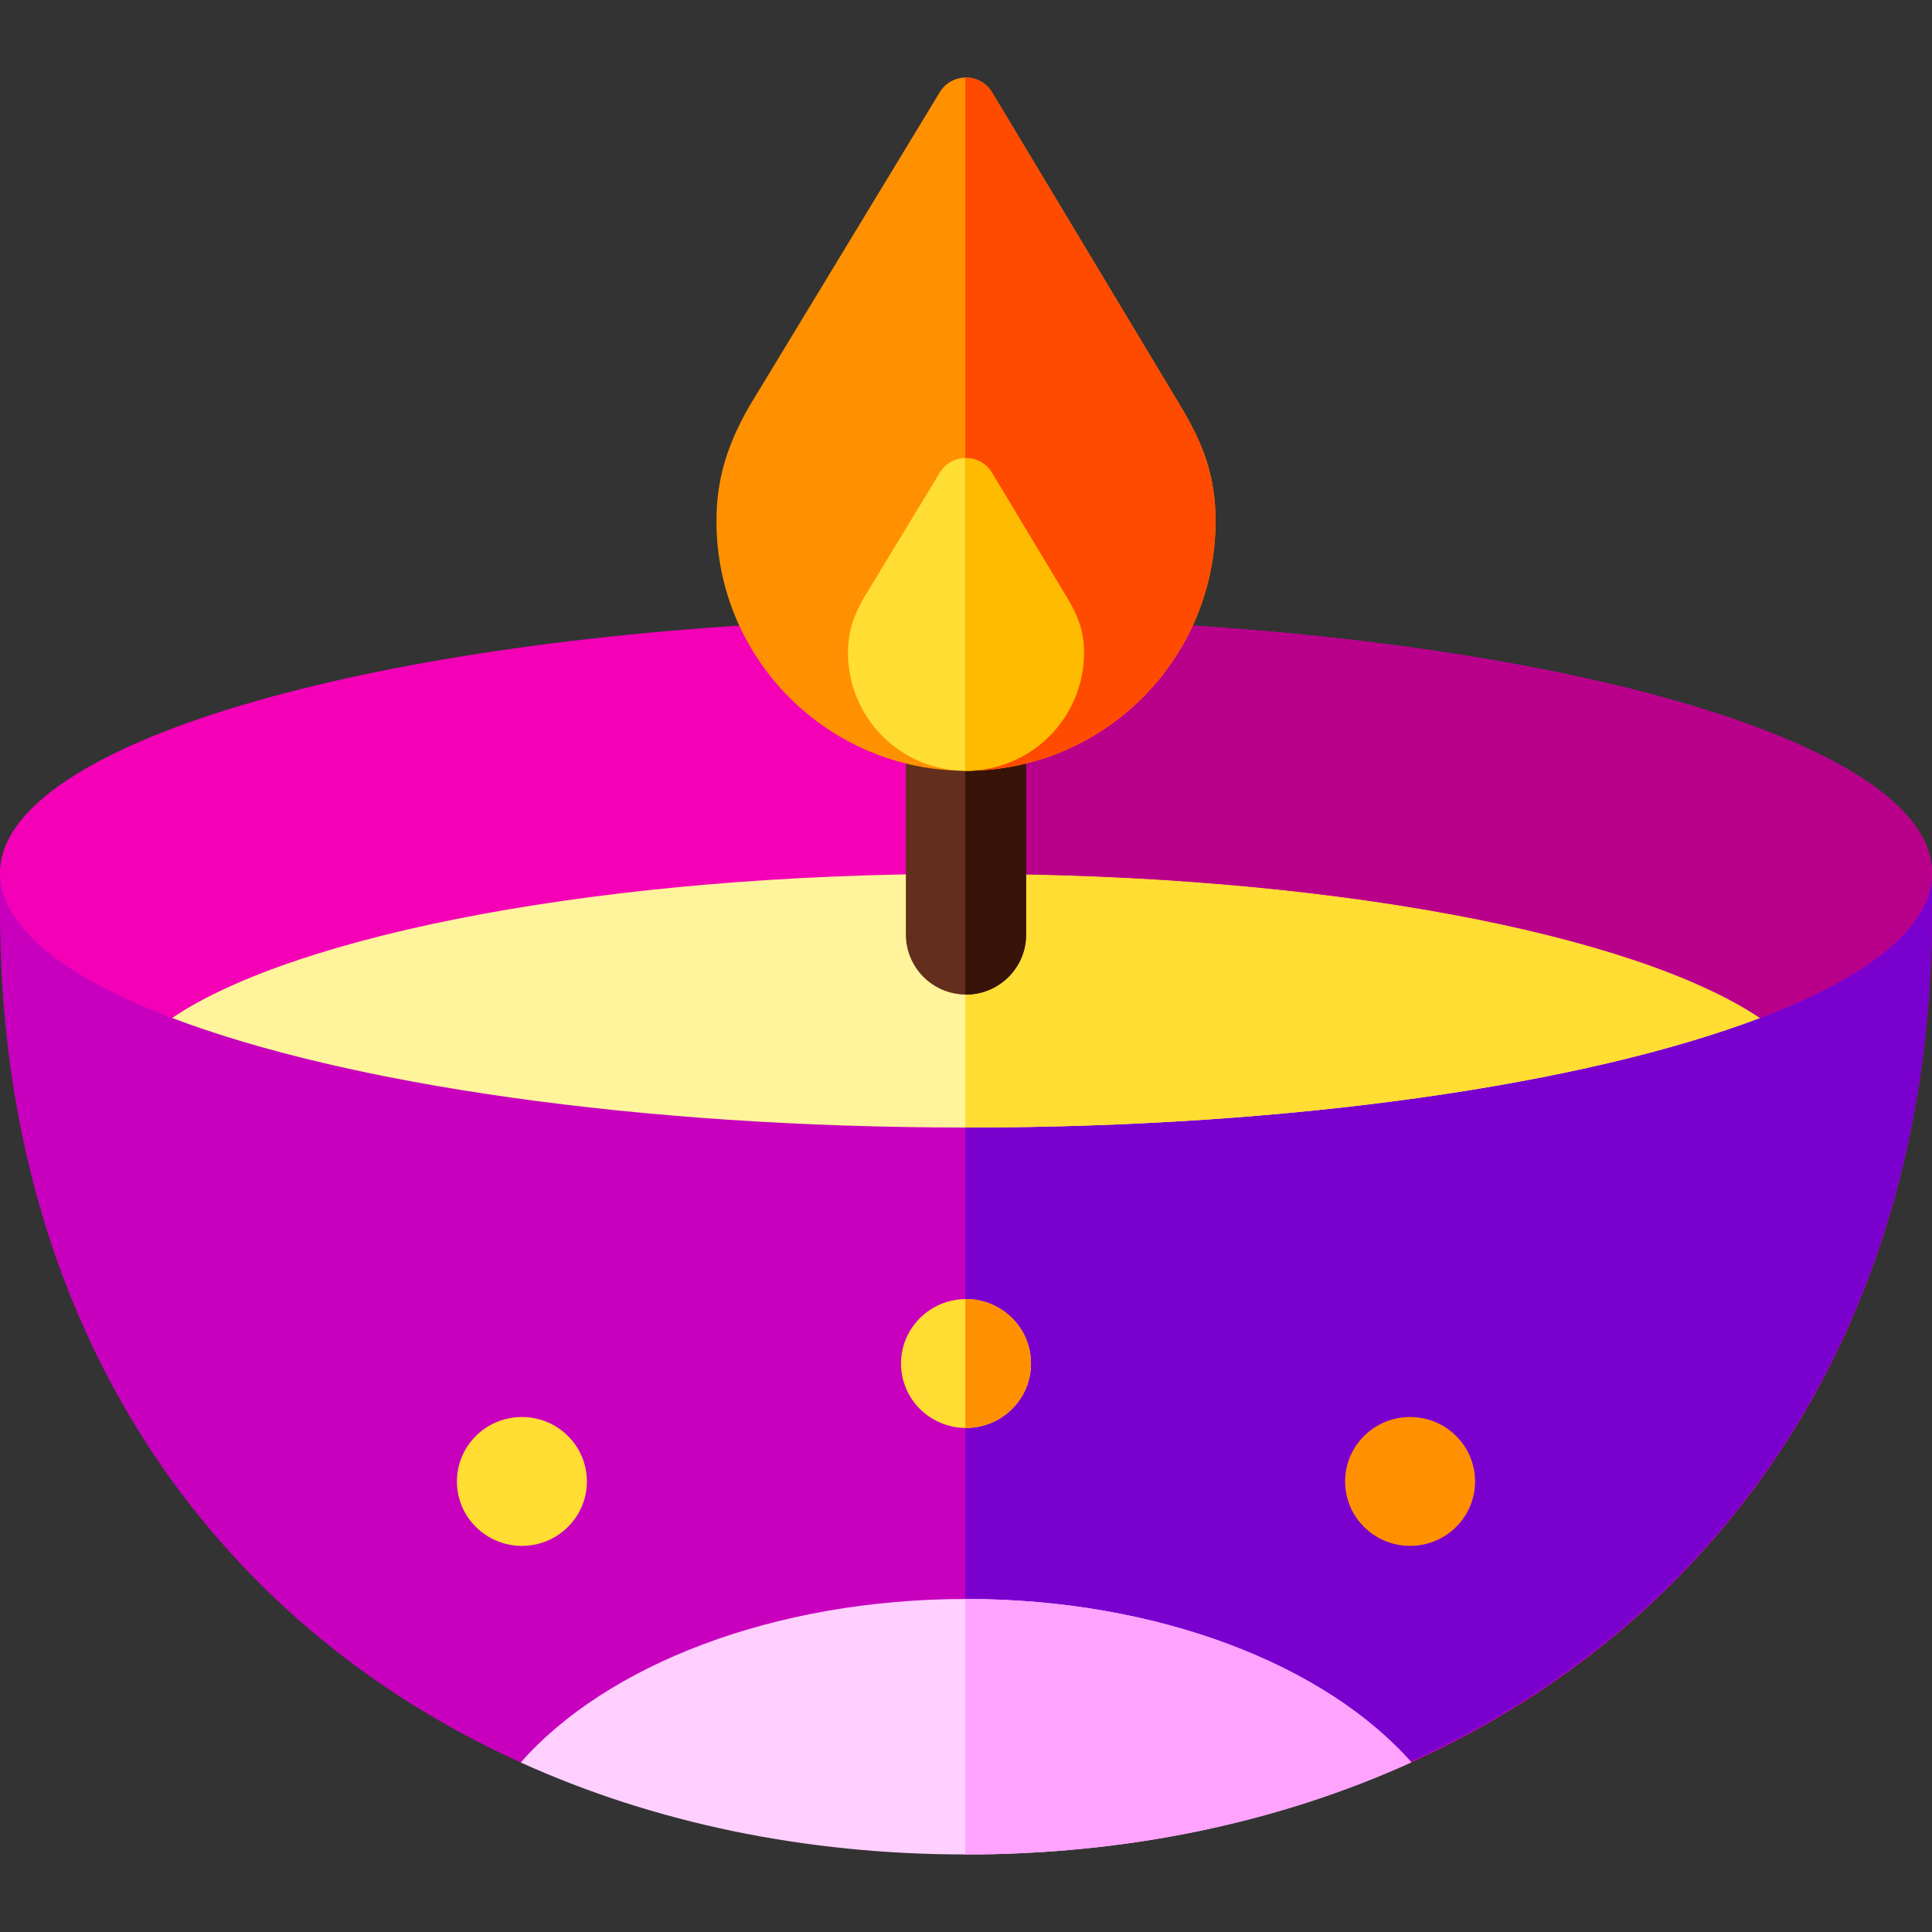 <svg id="Layer_1" enable-background="new 0 0 511.773 511.773" height="512" viewBox="0 0 511.773 511.773" width="512" xmlns="http://www.w3.org/2000/svg"><rect x="0" y="0" width="511.773" height="511.773" fill="#333333" stroke="none"/><g><path d="m0 231.223v10.146c0 109.872 55.835 188.292 137.934 225.501 22.704-25.791 67.008-3.736 117.966-3.736 50.933 0 95.218-22.071 117.933 3.699 82.044-37.223 137.941-115.628 137.941-225.463v-9.562z" fill="#c800be"/><path d="m255.701 462.84c.067 0 .133.001.199.001 50.933 0 95.218-22.071 117.933 3.698 82.044-37.223 137.941-115.628 137.941-225.463v-9.562l-256.072-.292v231.618z" fill="#7a00ce"/><path d="m45.556 269.64c46.205 17.543 123.171 29.033 210.33 29.033s164.125-11.489 210.33-29.033c-33.443-22.374-115.01-60.922-210.33-60.922s-176.887 38.548-210.33 60.922z" fill="#fff39c"/><ellipse cx="255.887" cy="361.188" fill="#fd3" rx="17.213" ry="17.067"/><ellipse cx="373.523" cy="392.425" fill="#ff9000" rx="17.213" ry="17.067"/><ellipse cx="138.25" cy="392.425" fill="#fd3" rx="17.213" ry="17.067"/><path d="m255.701 208.719v89.952c.062 0 .124.001.186.001 87.159 0 164.125-11.489 210.33-29.033-33.443-22.374-115.01-60.922-210.33-60.922-.062.001-.124.002-.186.002z" fill="#fd3"/><path d="m255.701 344.12v34.097c.968.01 1.948-.044 2.936-.202 9.385-1.506 15.761-10.27 14.242-19.574-1.38-8.451-8.799-14.42-17.178-14.321z" fill="#ff9000"/><path d="m511.773 231.223c0-32.958-90.898-60.395-209.443-66.282h-92.887c-118.428 5.911-209.443 33.345-209.443 66.282 0 14.277 16.843 27.515 45.556 38.417 33.443-22.374 115.01-38.174 210.33-38.174s176.887 15.8 210.33 38.174c28.714-10.902 45.557-24.14 45.557-38.417z" fill="#f300b7"/><path d="m302.33 164.94h-46.63v66.526h.186c95.32 0 176.887 15.8 210.33 38.174 28.713-10.902 45.556-24.14 45.556-38.417.001-32.959-90.897-60.396-209.442-66.283z" fill="#b8008b"/><g><path d="m255.887 263.453c-8.798 0-15.931-7.132-15.931-15.931v-61.457c0-8.798 7.132-15.931 15.931-15.931s15.931 7.132 15.931 15.931v61.457c-.001 8.799-7.133 15.931-15.931 15.931z" fill="#632e1d"/></g><path d="m255.887 170.135c-.063 0-.123.009-.186.01v93.299c.062.001.123.01.186.01 8.798 0 15.931-7.133 15.931-15.931v-61.457c-.001-8.799-7.133-15.931-15.931-15.931z" fill="#381308"/><path d="m262.794 24.465c-3.138-5.224-10.704-5.24-13.864-.029l-50.529 83.313c-5.646 9.947-8.614 18.895-8.614 30.333 0 36.506 29.594 66.1 66.1 66.1 36.506 0 66.1-29.594 66.1-66.1 0-12.04-3.288-20.604-9.51-30.911z" fill="#ff9000"/><path d="m262.794 125.24c-3.138-5.224-10.704-5.24-13.864-.029l-20.233 33.36c-2.67 4.705-4.074 8.937-4.074 14.346 0 17.266 13.997 31.263 31.263 31.263 17.266 0 31.263-13.997 31.263-31.263 0-5.694-1.555-9.745-4.498-14.62z" fill="#fd3"/><path d="m262.794 24.456c-1.603-2.669-4.362-3.97-7.099-3.917v183.628c.064 0 .127.005.191.005 36.506 0 66.1-29.594 66.1-66.1 0-12.039-3.288-20.604-9.51-30.911z" fill="#ff4b00"/><path d="m262.794 125.232c-1.603-2.669-4.362-3.97-7.099-3.917v82.853c.064 0 .127.005.191.005 17.266 0 31.263-13.997 31.263-31.263 0-5.694-1.555-9.745-4.498-14.62z" fill="#fb0"/><path d="m255.9 423.561c-50.958 0-95.262 17.518-117.966 43.308 35.256 15.978 75.349 24.366 117.953 24.366 42.577 0 82.675-8.401 117.946-24.404-22.715-25.769-67-43.27-117.933-43.27z" fill="#fecfff"/><path d="m255.9 423.561c-.067 0-.132.002-.199.002v67.67c.062 0 .124.002.186.002 42.577 0 82.675-8.401 117.946-24.404-22.715-25.769-67-43.27-117.933-43.27z" fill="#ffa3ff"/></g></svg>
